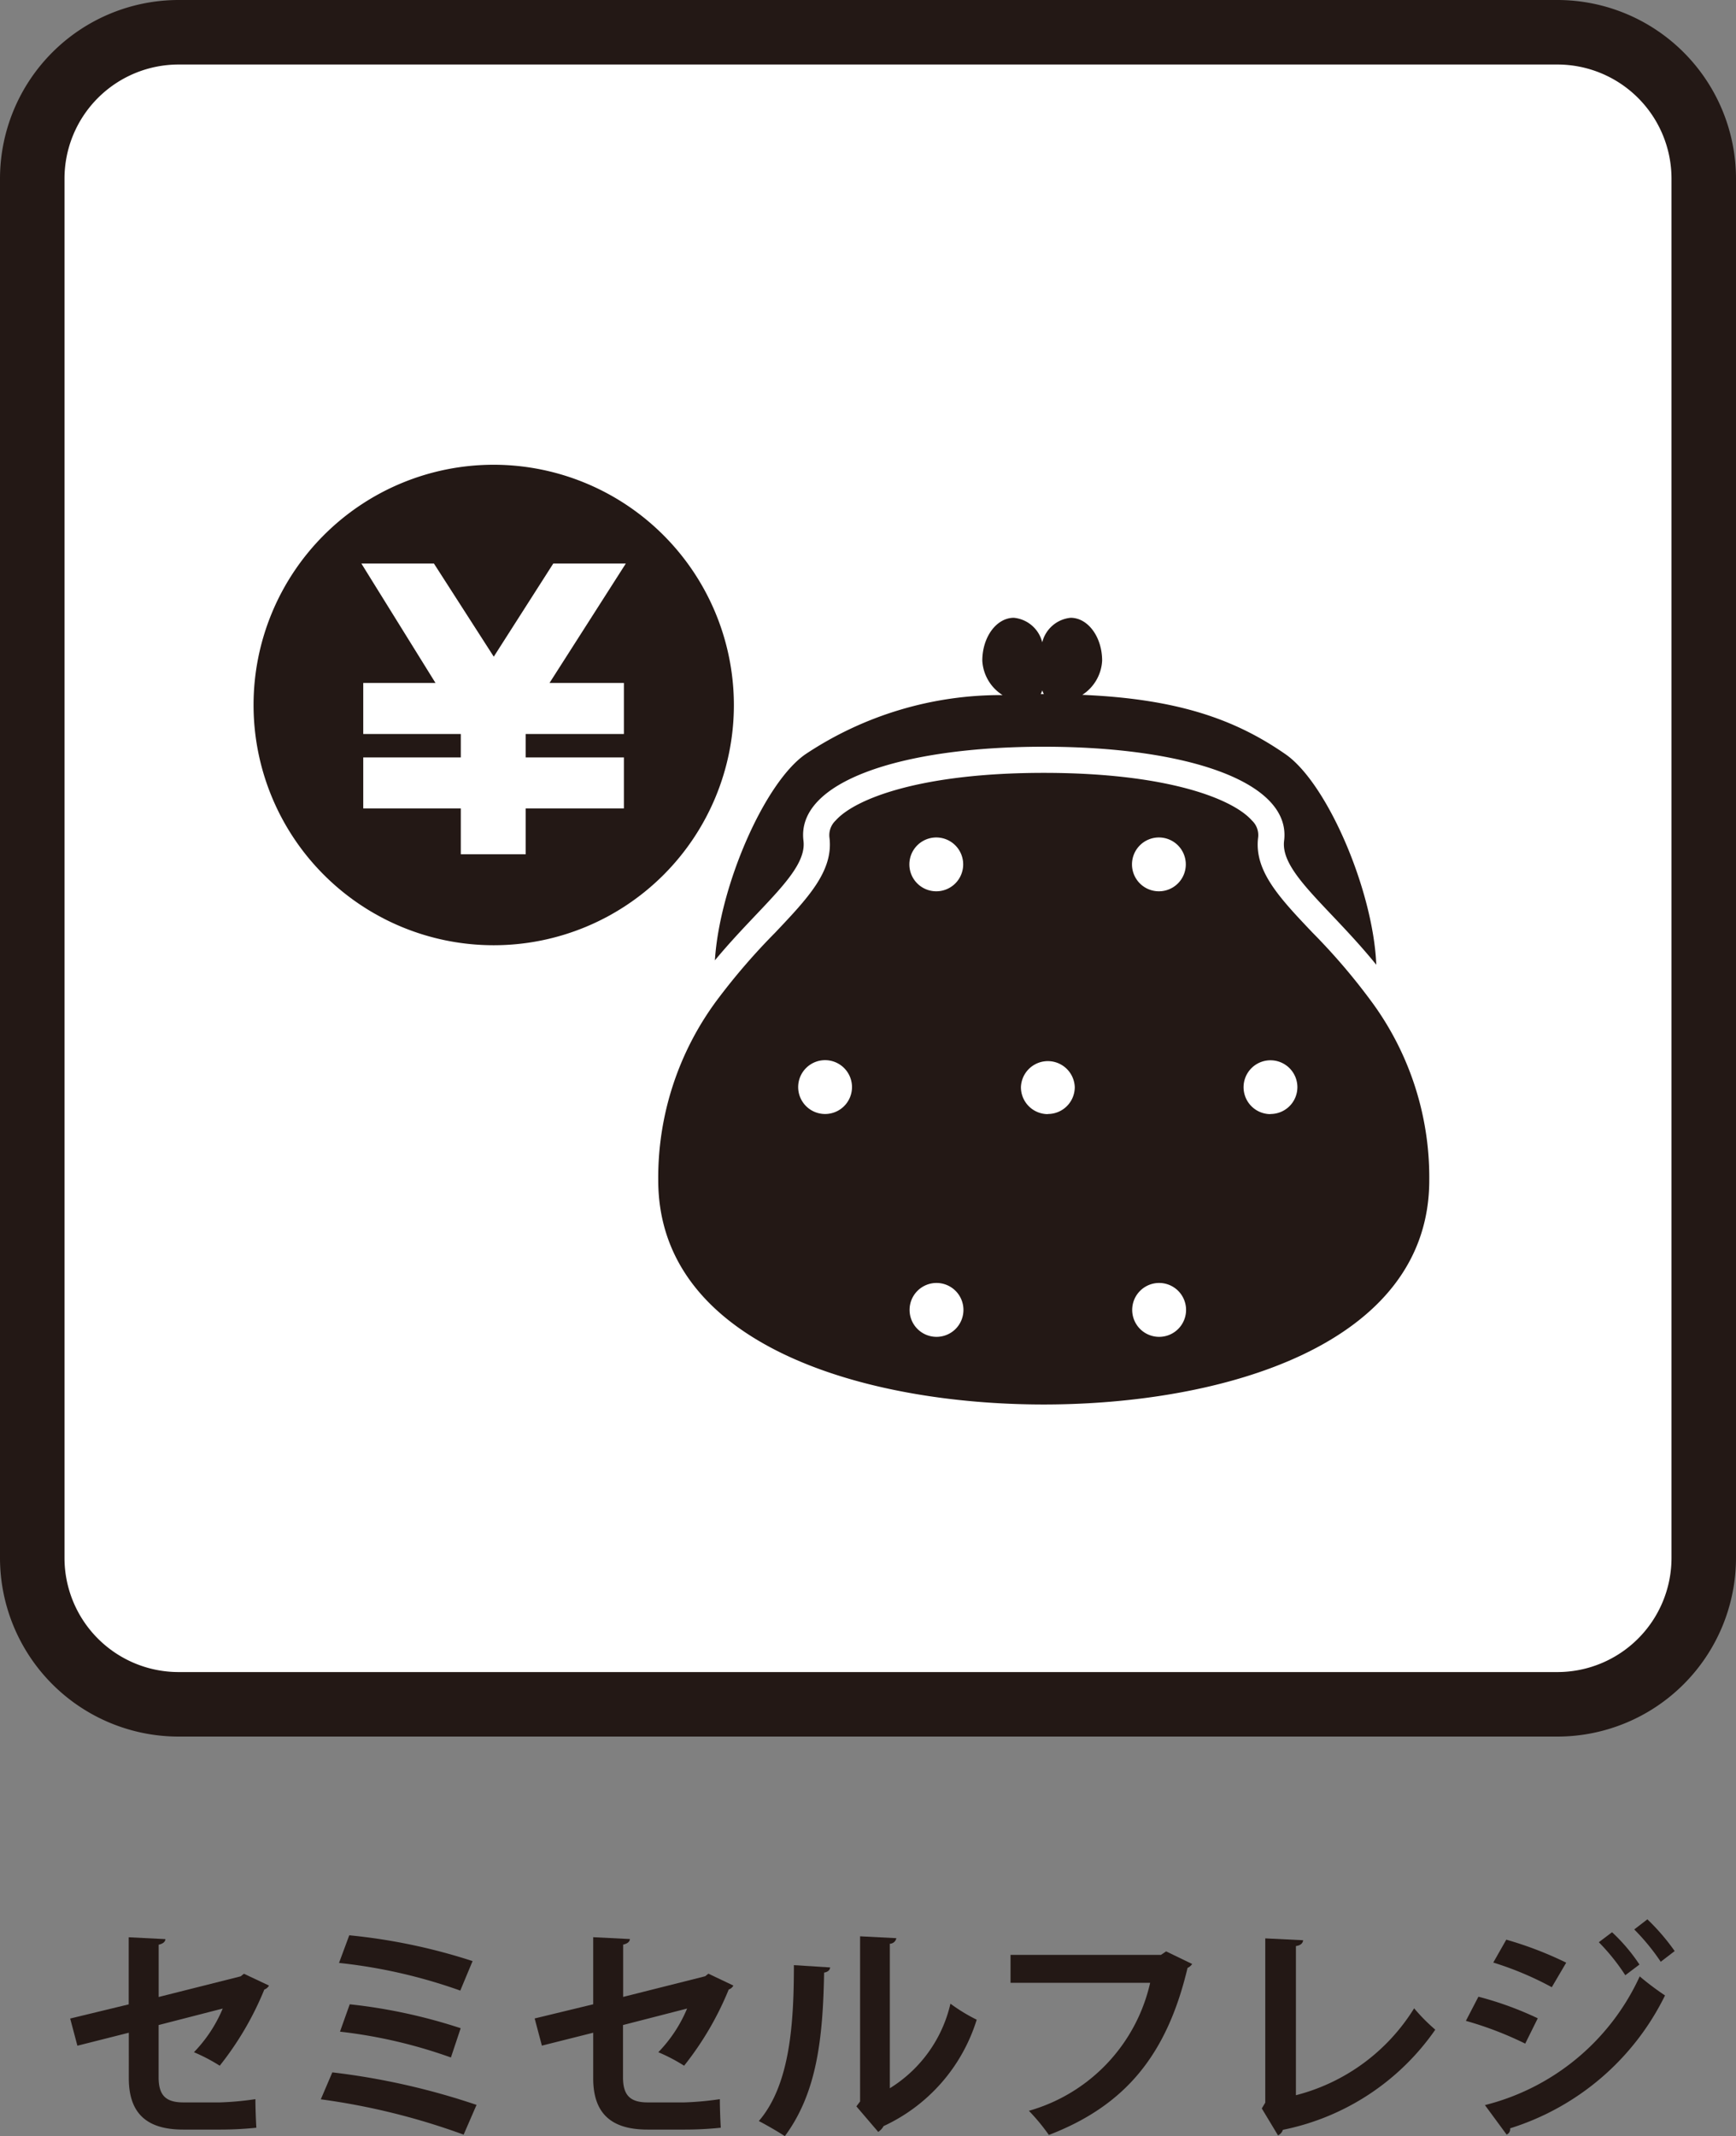 <svg xmlns="http://www.w3.org/2000/svg" width="23.738mm" height="29.199mm" viewBox="0 0 67.289 82.769"><rect x="0" y="0" width="67.289" height="82.769" fill="#808080" stroke="none"/><defs><style>.cls-1{fill:#231815;}.cls-2{fill:#fff;}</style></defs><title>ピクト調整ol</title><g id="semiself"><path class="cls-1" d="M10.426,76.936a.318.318,0,0,1-.18.153,12.026,12.026,0,0,1-1.729,2.953,6.8,6.8,0,0,0-1-.523,5.426,5.426,0,0,0,1.116-1.692l-2.485.639v2.026c0,.72.3.972.964.972H8.526A11.862,11.862,0,0,0,9.9,81.338c0,.333.018.792.036,1.107a13.42,13.42,0,0,1-1.386.072H7.1c-1.414,0-2.107-.63-2.107-1.989V78.764L3,79.267l-.28-1.053,2.269-.549v-2.6l1.423.072c-.01.117-.109.18-.262.216v2.026l3.178-.8.127-.1Z"/><path class="cls-1" d="M12.881,80.3a27.4,27.4,0,0,1,5.59,1.26l-.5,1.153a26.4,26.4,0,0,0-5.536-1.369Zm.657-5.312a22.538,22.538,0,0,1,4.78,1l-.477,1.143a20.4,20.4,0,0,0-4.7-1.072Zm.018,2.674a20.86,20.86,0,0,1,4.3.927l-.378,1.134a19.117,19.117,0,0,0-4.3-1Z"/><path class="cls-1" d="M28.426,76.936a.318.318,0,0,1-.18.153,12.026,12.026,0,0,1-1.729,2.953,6.8,6.8,0,0,0-1-.523,5.426,5.426,0,0,0,1.116-1.692l-2.485.639v2.026c0,.72.3.972.964.972h1.413a11.862,11.862,0,0,0,1.377-.126c0,.333.018.792.036,1.107a13.42,13.42,0,0,1-1.386.072H25.1c-1.414,0-2.107-.63-2.107-1.989V78.764l-1.989.5-.28-1.053,2.269-.549v-2.6l1.423.072c-.01.117-.109.18-.262.216v2.026l3.178-.8.127-.1Z"/><path class="cls-1" d="M32.177,76.234c-.009.1-.09.179-.234.2-.045,2.584-.288,4.672-1.522,6.337-.26-.17-.692-.422-1.008-.585,1.2-1.395,1.359-3.736,1.359-6.041Zm2.314,4.681a5.23,5.23,0,0,0,2.349-3.277,6.6,6.6,0,0,0,1.018.621,6.736,6.736,0,0,1-3.61,4.123.619.619,0,0,1-.207.225l-.847-.99.144-.189v-6.4l1.405.072a.262.262,0,0,1-.252.216Z"/><path class="cls-1" d="M46.209,76.1a.421.421,0,0,1-.179.153c-.8,3.376-2.422,5.338-5.375,6.472a7.773,7.773,0,0,0-.774-.936,6.688,6.688,0,0,0,4.7-4.96H39.169V75.747H45l.2-.135Z"/><path class="cls-1" d="M50.231,81.185a7.605,7.605,0,0,0,4.582-3.367,7.222,7.222,0,0,0,.82.828,9.46,9.46,0,0,1-5.906,3.88.375.375,0,0,1-.189.217l-.63-1.045.135-.225V75.108l1.467.072c-.009.108-.09.2-.279.225Z"/><path class="cls-1" d="M57.305,77.368a12.9,12.9,0,0,1,2.3.837l-.486.981a13.446,13.446,0,0,0-2.3-.882Zm.252,4.2a9.012,9.012,0,0,0,6-4.987,10.746,10.746,0,0,0,.981.738,10.015,10.015,0,0,1-6.005,5.149.224.224,0,0,1-.135.243Zm.828-6.41a14.111,14.111,0,0,1,2.323.891L60.149,77a12.447,12.447,0,0,0-2.268-.955Zm4.1-.288a6.9,6.9,0,0,1,1.062,1.252l-.549.414a7.992,7.992,0,0,0-1.026-1.279Zm1.369-.5A8.335,8.335,0,0,1,64.912,75.6l-.54.414a8.386,8.386,0,0,0-1.027-1.252Z"/><rect class="cls-2" x="1.25" y="1.25" width="64.789" height="64.789" rx="5.669"/><path class="cls-1" d="M60.37,67.289H6.919A6.927,6.927,0,0,1,0,60.369V6.919A6.927,6.927,0,0,1,6.919,0H60.37a6.927,6.927,0,0,1,6.919,6.919v53.45A6.927,6.927,0,0,1,60.37,67.289ZM6.919,2.5A4.424,4.424,0,0,0,2.5,6.919v53.45a4.424,4.424,0,0,0,4.419,4.42H60.37a4.424,4.424,0,0,0,4.419-4.42V6.919A4.424,4.424,0,0,0,60.37,2.5Z"/><path class="cls-1" d="M19.137,18.008a9.309,9.309,0,1,0,9.309,9.309A9.319,9.319,0,0,0,19.137,18.008Zm5.046,8.455V28.44H20.377v.908h3.806v1.977H20.377V33.1H17.861V31.325H14.08V29.348h3.781V28.44H14.08V26.463h2.8l-2.873-4.628h2.812l2.32,3.61,2.307-3.61h2.812L21.3,26.463Z"/><path class="cls-1" d="M53.219,38.889a24.119,24.119,0,0,0-2.348-2.755c-1.265-1.333-2.267-2.387-2.105-3.682a.775.775,0,0,0-.241-.66c-.752-.85-3.315-1.845-8.067-1.845s-7.315,1-8.066,1.845a.78.78,0,0,0-.242.66c.162,1.3-.839,2.349-2.1,3.682A25.063,25.063,0,0,0,27.8,38.741a11.526,11.526,0,0,0-2.286,6.987c0,6.417,8.05,8.693,14.943,8.693S55.4,52.145,55.4,45.728A11.486,11.486,0,0,0,53.219,38.889Zm-8.3-6.439a1.043,1.043,0,1,1-1.042,1.044A1.043,1.043,0,0,1,44.924,32.45Zm-8.629,0a1.043,1.043,0,1,1-1.042,1.044A1.044,1.044,0,0,1,36.3,32.45ZM31.981,43.165a1.043,1.043,0,1,1,1.043-1.042A1.042,1.042,0,0,1,31.981,43.165ZM36.3,51.8a1.044,1.044,0,1,1,1.044-1.043A1.043,1.043,0,0,1,36.3,51.8Zm4.315-8.63a1.043,1.043,0,0,1-1.043-1.042,1.044,1.044,0,0,1,2.087,0A1.042,1.042,0,0,1,40.61,43.165Zm4.314,8.63a1.044,1.044,0,1,1,1.044-1.043A1.043,1.043,0,0,1,44.924,51.8Zm4.315-8.63a1.043,1.043,0,1,1,1.044-1.042A1.041,1.041,0,0,1,49.239,43.165Z"/><path class="cls-1" d="M38.86,26.933a13.66,13.66,0,0,0-7.638,2.291c-1.592,1.1-3.332,5.115-3.512,7.987,1.769-2.134,3.582-3.446,3.433-4.634-.286-2.278,3.767-3.643,9.315-3.643s9.6,1.365,9.315,3.643c-.152,1.22,1.761,2.57,3.573,4.805-.118-2.88-1.9-7.034-3.52-8.158-1.957-1.357-4.188-2.143-7.875-2.3A1.68,1.68,0,0,0,42.72,25.6c0-.916-.548-1.662-1.222-1.662a1.261,1.261,0,0,0-1.1.951,1.259,1.259,0,0,0-1.1-.951c-.674,0-1.223.746-1.223,1.662A1.685,1.685,0,0,0,38.86,26.933Zm1.48-.038a1.085,1.085,0,0,0,.059-.144,1,1,0,0,0,.06.143Z"/></g></svg>